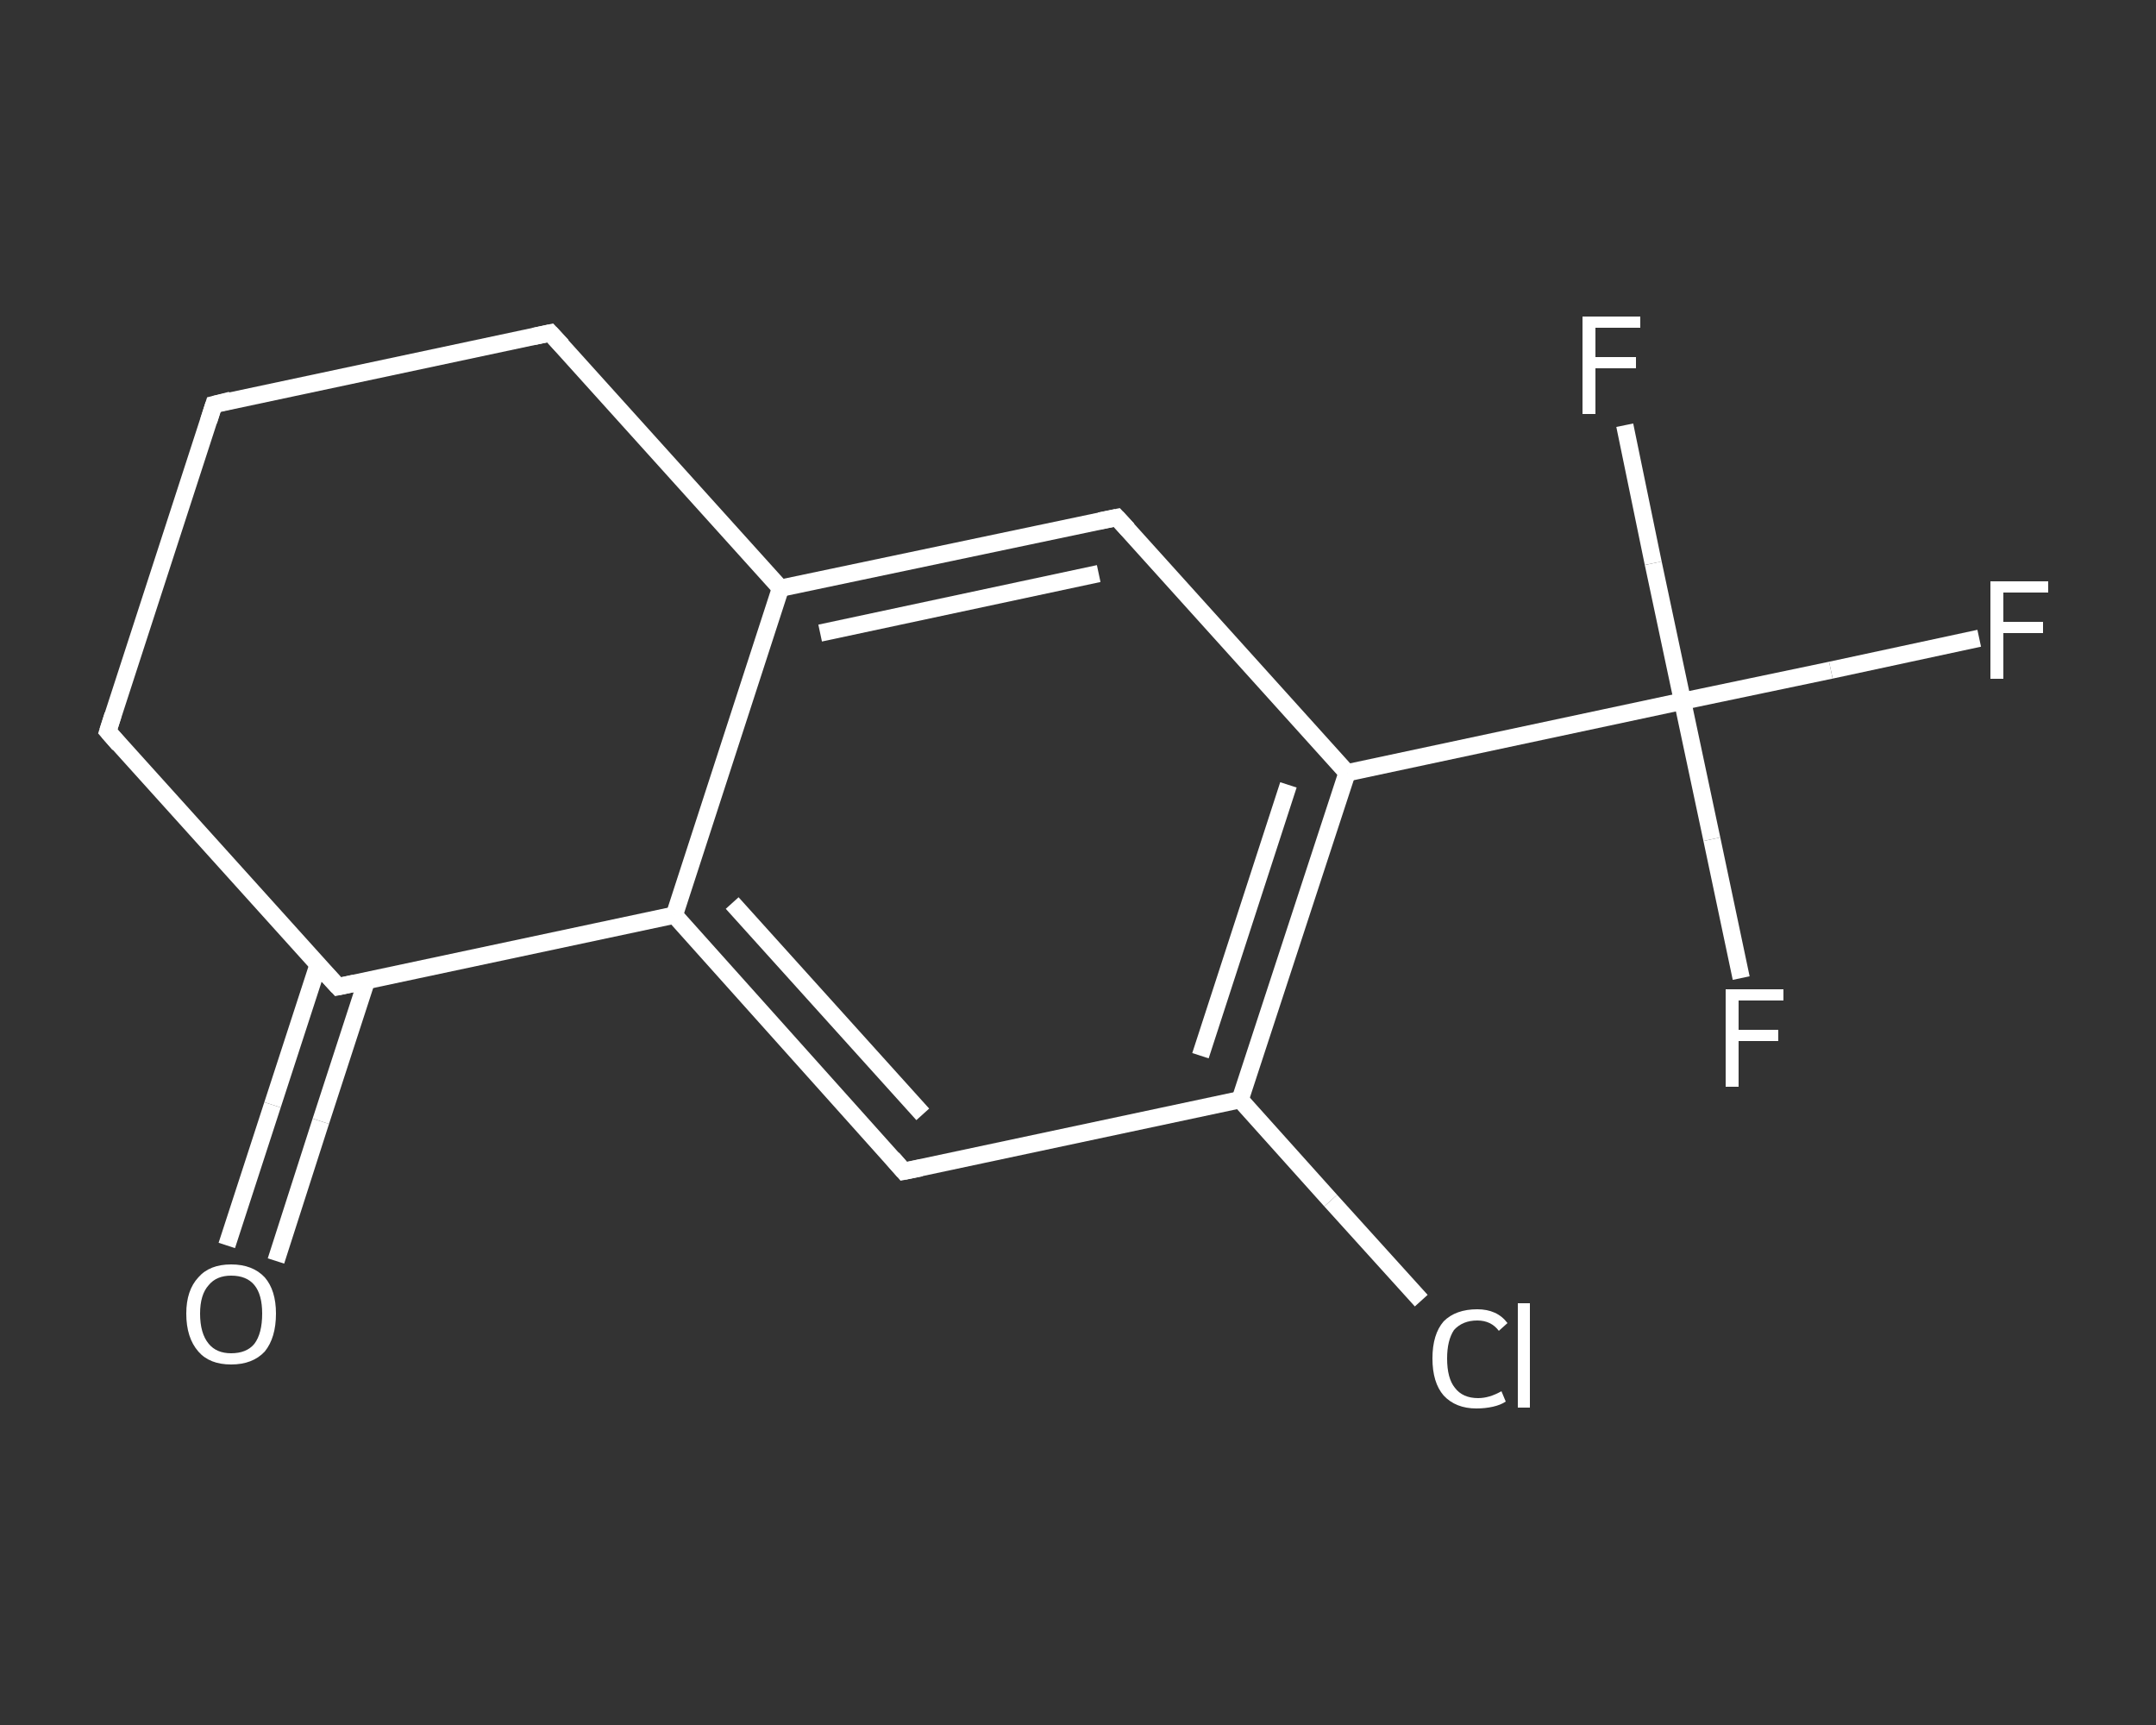 <?xml version='1.0' encoding='iso-8859-1'?>
<svg version='1.1' baseProfile='full'
              xmlns='http://www.w3.org/2000/svg'
                      xmlns:rdkit='http://www.rdkit.org/xml'
                      xmlns:xlink='http://www.w3.org/1999/xlink'
                  xml:space='preserve'
width='250px' height='200px' viewBox='0 0 250 200'>
<rect x="0" y="0" width="250" height="200" fill="#333333" stroke="none"/>
<!-- END OF HEADER -->
<rect style='opacity:1.0;fill:transparent;stroke:none' width='250.0' height='200.0' x='0.0' y='0.0'> </rect>
<path class='bond-0 atom-0 atom-1' d='M 26.3,144.4 L 31.6,128.1' style='fill:none;fill-rule:evenodd;stroke:#FFFFFF;stroke-width:2.0px;stroke-linecap:butt;stroke-linejoin:miter;stroke-opacity:1' />
<path class='bond-0 atom-0 atom-1' d='M 31.6,128.1 L 36.9,111.8' style='fill:none;fill-rule:evenodd;stroke:#FFFFFF;stroke-width:2.0px;stroke-linecap:butt;stroke-linejoin:miter;stroke-opacity:1' />
<path class='bond-0 atom-0 atom-1' d='M 32.0,146.2 L 37.2,130.0' style='fill:none;fill-rule:evenodd;stroke:#FFFFFF;stroke-width:2.0px;stroke-linecap:butt;stroke-linejoin:miter;stroke-opacity:1' />
<path class='bond-0 atom-0 atom-1' d='M 37.2,130.0 L 42.5,113.7' style='fill:none;fill-rule:evenodd;stroke:#FFFFFF;stroke-width:2.0px;stroke-linecap:butt;stroke-linejoin:miter;stroke-opacity:1' />
<path class='bond-1 atom-1 atom-2' d='M 39.2,114.4 L 12.5,84.8' style='fill:none;fill-rule:evenodd;stroke:#FFFFFF;stroke-width:2.0px;stroke-linecap:butt;stroke-linejoin:miter;stroke-opacity:1' />
<path class='bond-2 atom-2 atom-3' d='M 12.5,84.8 L 24.8,46.9' style='fill:none;fill-rule:evenodd;stroke:#FFFFFF;stroke-width:2.0px;stroke-linecap:butt;stroke-linejoin:miter;stroke-opacity:1' />
<path class='bond-3 atom-3 atom-4' d='M 24.8,46.9 L 63.8,38.6' style='fill:none;fill-rule:evenodd;stroke:#FFFFFF;stroke-width:2.0px;stroke-linecap:butt;stroke-linejoin:miter;stroke-opacity:1' />
<path class='bond-4 atom-4 atom-5' d='M 63.8,38.6 L 90.5,68.2' style='fill:none;fill-rule:evenodd;stroke:#FFFFFF;stroke-width:2.0px;stroke-linecap:butt;stroke-linejoin:miter;stroke-opacity:1' />
<path class='bond-5 atom-5 atom-6' d='M 90.5,68.2 L 129.5,60.0' style='fill:none;fill-rule:evenodd;stroke:#FFFFFF;stroke-width:2.0px;stroke-linecap:butt;stroke-linejoin:miter;stroke-opacity:1' />
<path class='bond-5 atom-5 atom-6' d='M 95.1,73.4 L 127.4,66.5' style='fill:none;fill-rule:evenodd;stroke:#FFFFFF;stroke-width:2.0px;stroke-linecap:butt;stroke-linejoin:miter;stroke-opacity:1' />
<path class='bond-6 atom-6 atom-7' d='M 129.5,60.0 L 156.2,89.6' style='fill:none;fill-rule:evenodd;stroke:#FFFFFF;stroke-width:2.0px;stroke-linecap:butt;stroke-linejoin:miter;stroke-opacity:1' />
<path class='bond-7 atom-7 atom-8' d='M 156.2,89.6 L 195.1,81.3' style='fill:none;fill-rule:evenodd;stroke:#FFFFFF;stroke-width:2.0px;stroke-linecap:butt;stroke-linejoin:miter;stroke-opacity:1' />
<path class='bond-8 atom-8 atom-9' d='M 195.1,81.3 L 212.3,77.7' style='fill:none;fill-rule:evenodd;stroke:#FFFFFF;stroke-width:2.0px;stroke-linecap:butt;stroke-linejoin:miter;stroke-opacity:1' />
<path class='bond-8 atom-8 atom-9' d='M 212.3,77.7 L 229.5,74.0' style='fill:none;fill-rule:evenodd;stroke:#FFFFFF;stroke-width:2.0px;stroke-linecap:butt;stroke-linejoin:miter;stroke-opacity:1' />
<path class='bond-9 atom-8 atom-10' d='M 195.1,81.3 L 198.5,97.3' style='fill:none;fill-rule:evenodd;stroke:#FFFFFF;stroke-width:2.0px;stroke-linecap:butt;stroke-linejoin:miter;stroke-opacity:1' />
<path class='bond-9 atom-8 atom-10' d='M 198.5,97.3 L 201.9,113.4' style='fill:none;fill-rule:evenodd;stroke:#FFFFFF;stroke-width:2.0px;stroke-linecap:butt;stroke-linejoin:miter;stroke-opacity:1' />
<path class='bond-10 atom-8 atom-11' d='M 195.1,81.3 L 191.7,65.3' style='fill:none;fill-rule:evenodd;stroke:#FFFFFF;stroke-width:2.0px;stroke-linecap:butt;stroke-linejoin:miter;stroke-opacity:1' />
<path class='bond-10 atom-8 atom-11' d='M 191.7,65.3 L 188.4,49.3' style='fill:none;fill-rule:evenodd;stroke:#FFFFFF;stroke-width:2.0px;stroke-linecap:butt;stroke-linejoin:miter;stroke-opacity:1' />
<path class='bond-11 atom-7 atom-12' d='M 156.2,89.6 L 143.8,127.5' style='fill:none;fill-rule:evenodd;stroke:#FFFFFF;stroke-width:2.0px;stroke-linecap:butt;stroke-linejoin:miter;stroke-opacity:1' />
<path class='bond-11 atom-7 atom-12' d='M 149.4,91.0 L 139.2,122.4' style='fill:none;fill-rule:evenodd;stroke:#FFFFFF;stroke-width:2.0px;stroke-linecap:butt;stroke-linejoin:miter;stroke-opacity:1' />
<path class='bond-12 atom-12 atom-13' d='M 143.8,127.5 L 154.3,139.2' style='fill:none;fill-rule:evenodd;stroke:#FFFFFF;stroke-width:2.0px;stroke-linecap:butt;stroke-linejoin:miter;stroke-opacity:1' />
<path class='bond-12 atom-12 atom-13' d='M 154.3,139.2 L 164.8,150.8' style='fill:none;fill-rule:evenodd;stroke:#FFFFFF;stroke-width:2.0px;stroke-linecap:butt;stroke-linejoin:miter;stroke-opacity:1' />
<path class='bond-13 atom-12 atom-14' d='M 143.8,127.5 L 104.8,135.8' style='fill:none;fill-rule:evenodd;stroke:#FFFFFF;stroke-width:2.0px;stroke-linecap:butt;stroke-linejoin:miter;stroke-opacity:1' />
<path class='bond-14 atom-14 atom-15' d='M 104.8,135.8 L 78.2,106.1' style='fill:none;fill-rule:evenodd;stroke:#FFFFFF;stroke-width:2.0px;stroke-linecap:butt;stroke-linejoin:miter;stroke-opacity:1' />
<path class='bond-14 atom-14 atom-15' d='M 107.0,129.2 L 84.9,104.7' style='fill:none;fill-rule:evenodd;stroke:#FFFFFF;stroke-width:2.0px;stroke-linecap:butt;stroke-linejoin:miter;stroke-opacity:1' />
<path class='bond-15 atom-15 atom-1' d='M 78.2,106.1 L 39.2,114.4' style='fill:none;fill-rule:evenodd;stroke:#FFFFFF;stroke-width:2.0px;stroke-linecap:butt;stroke-linejoin:miter;stroke-opacity:1' />
<path class='bond-16 atom-15 atom-5' d='M 78.2,106.1 L 90.5,68.2' style='fill:none;fill-rule:evenodd;stroke:#FFFFFF;stroke-width:2.0px;stroke-linecap:butt;stroke-linejoin:miter;stroke-opacity:1' />
<path d='M 37.8,112.9 L 39.2,114.4 L 41.1,114.0' style='fill:none;stroke:#FFFFFF;stroke-width:2.0px;stroke-linecap:butt;stroke-linejoin:miter;stroke-opacity:1;' />
<path d='M 13.8,86.3 L 12.5,84.8 L 13.1,82.9' style='fill:none;stroke:#FFFFFF;stroke-width:2.0px;stroke-linecap:butt;stroke-linejoin:miter;stroke-opacity:1;' />
<path d='M 24.2,48.8 L 24.8,46.9 L 26.8,46.4' style='fill:none;stroke:#FFFFFF;stroke-width:2.0px;stroke-linecap:butt;stroke-linejoin:miter;stroke-opacity:1;' />
<path d='M 61.9,39.0 L 63.8,38.6 L 65.2,40.1' style='fill:none;stroke:#FFFFFF;stroke-width:2.0px;stroke-linecap:butt;stroke-linejoin:miter;stroke-opacity:1;' />
<path d='M 127.5,60.4 L 129.5,60.0 L 130.8,61.4' style='fill:none;stroke:#FFFFFF;stroke-width:2.0px;stroke-linecap:butt;stroke-linejoin:miter;stroke-opacity:1;' />
<path d='M 106.8,135.4 L 104.8,135.8 L 103.5,134.3' style='fill:none;stroke:#FFFFFF;stroke-width:2.0px;stroke-linecap:butt;stroke-linejoin:miter;stroke-opacity:1;' />
<path class='atom-0' d='M 21.6 152.3
Q 21.6 149.6, 23.0 148.1
Q 24.3 146.6, 26.8 146.6
Q 29.3 146.6, 30.7 148.1
Q 32.0 149.6, 32.0 152.3
Q 32.0 155.1, 30.7 156.7
Q 29.3 158.2, 26.8 158.2
Q 24.3 158.2, 23.0 156.7
Q 21.6 155.1, 21.6 152.3
M 26.8 156.9
Q 28.6 156.9, 29.5 155.8
Q 30.4 154.6, 30.4 152.3
Q 30.4 150.1, 29.5 149.0
Q 28.6 147.9, 26.8 147.9
Q 25.1 147.9, 24.2 149.0
Q 23.2 150.1, 23.2 152.3
Q 23.2 154.6, 24.2 155.8
Q 25.1 156.9, 26.8 156.9
' fill='#FFFFFF'/>
<path class='atom-9' d='M 230.8 67.4
L 237.5 67.4
L 237.5 68.7
L 232.3 68.7
L 232.3 72.1
L 236.9 72.1
L 236.9 73.4
L 232.3 73.4
L 232.3 78.7
L 230.8 78.7
L 230.8 67.4
' fill='#FFFFFF'/>
<path class='atom-10' d='M 200.1 114.7
L 206.8 114.7
L 206.8 116.0
L 201.6 116.0
L 201.6 119.4
L 206.2 119.4
L 206.2 120.7
L 201.6 120.7
L 201.6 126.0
L 200.1 126.0
L 200.1 114.7
' fill='#FFFFFF'/>
<path class='atom-11' d='M 183.5 36.7
L 190.2 36.7
L 190.2 38.0
L 185.0 38.0
L 185.0 41.4
L 189.7 41.4
L 189.7 42.7
L 185.0 42.7
L 185.0 48.0
L 183.5 48.0
L 183.5 36.7
' fill='#FFFFFF'/>
<path class='atom-13' d='M 166.1 157.5
Q 166.1 154.7, 167.4 153.2
Q 168.8 151.8, 171.3 151.8
Q 173.6 151.8, 174.8 153.4
L 173.8 154.3
Q 172.9 153.1, 171.3 153.1
Q 169.6 153.1, 168.6 154.2
Q 167.8 155.4, 167.8 157.5
Q 167.8 159.8, 168.7 160.9
Q 169.6 162.1, 171.4 162.1
Q 172.7 162.1, 174.1 161.3
L 174.6 162.5
Q 174.0 162.9, 173.1 163.1
Q 172.2 163.3, 171.2 163.3
Q 168.8 163.3, 167.4 161.8
Q 166.1 160.3, 166.1 157.5
' fill='#FFFFFF'/>
<path class='atom-13' d='M 176.0 151.1
L 177.4 151.1
L 177.4 163.2
L 176.0 163.2
L 176.0 151.1
' fill='#FFFFFF'/>
</svg>
